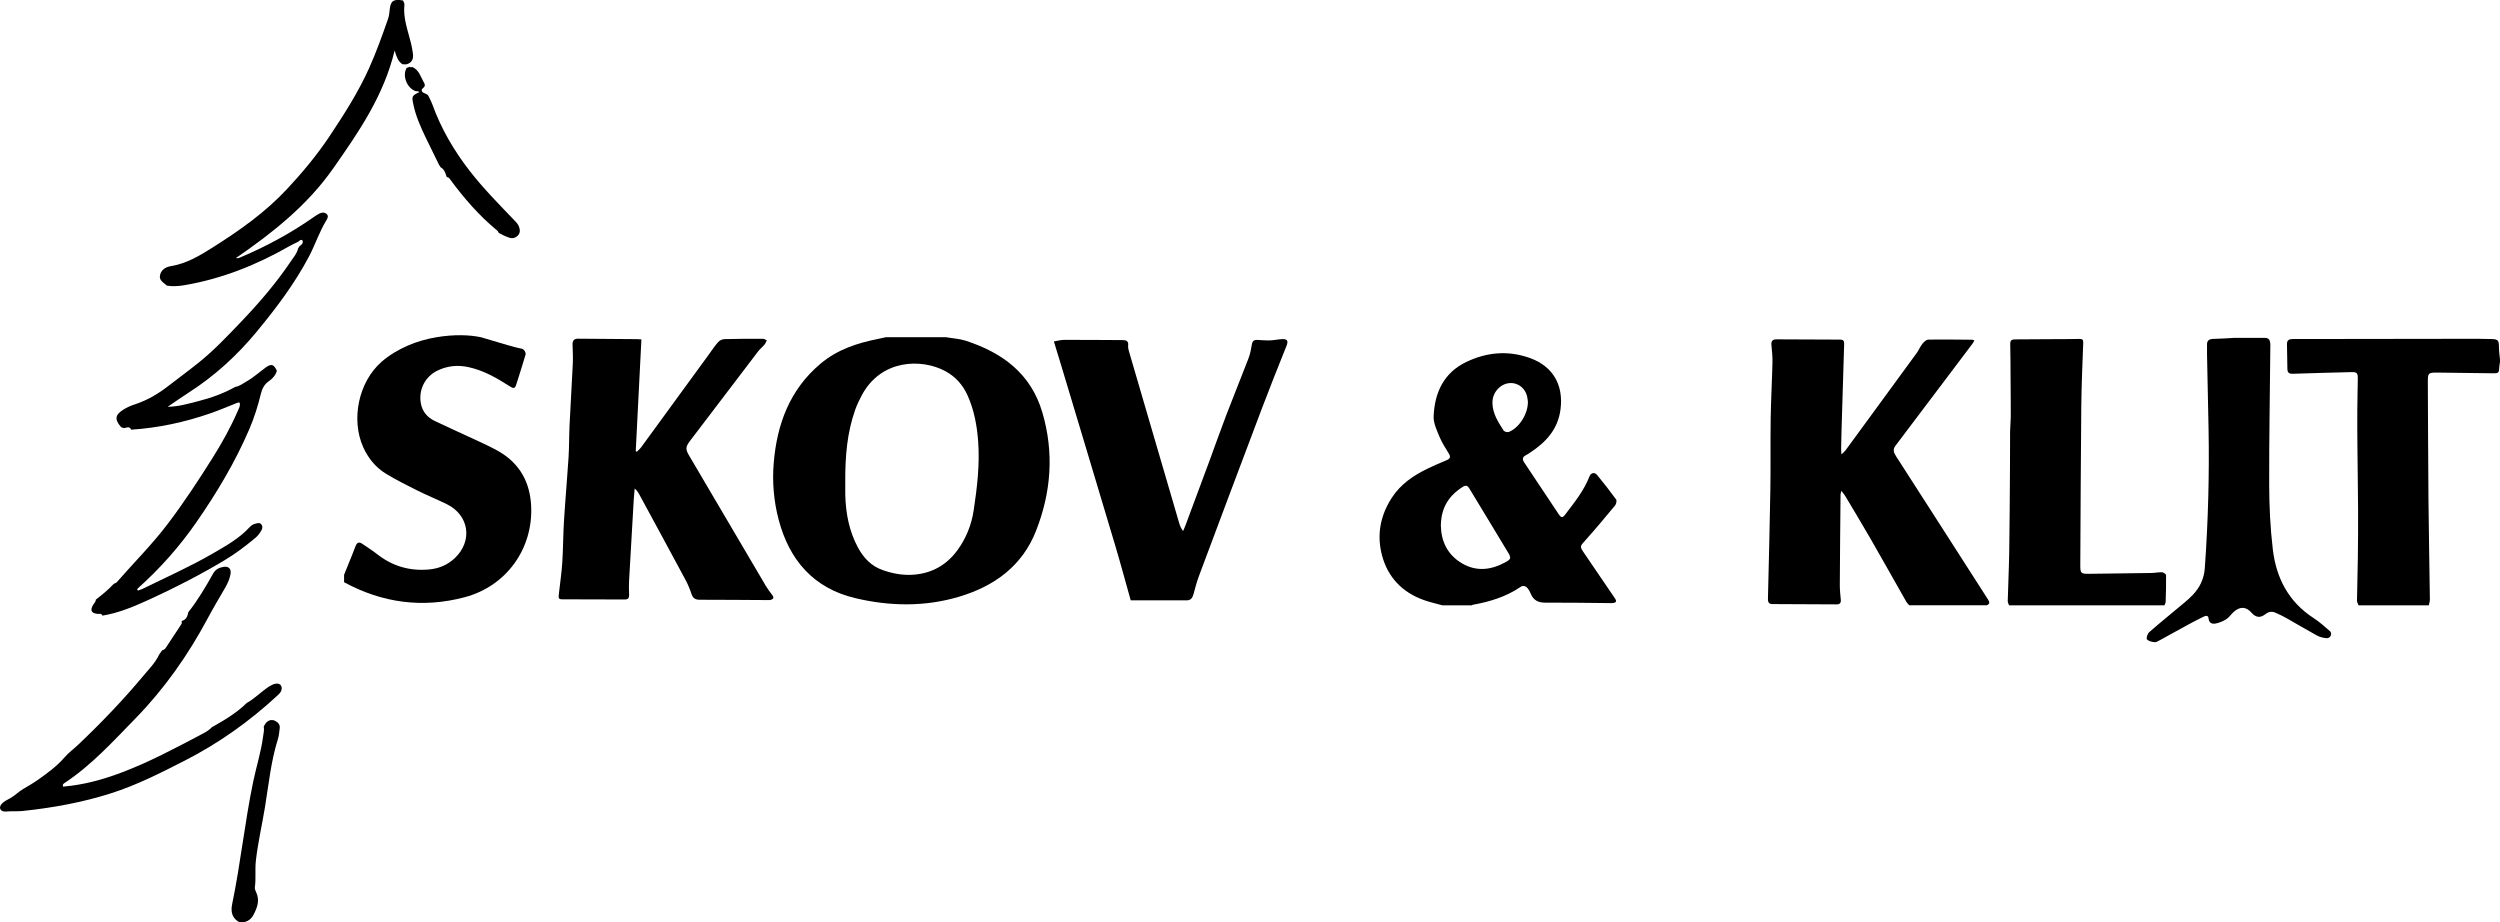 <?xml version="1.0" encoding="UTF-8"?> <svg xmlns="http://www.w3.org/2000/svg" id="Lag_1" data-name="Lag 1" viewBox="0 0 1219.73 450.02"><defs><style> .cls-1 { stroke-width: 0px; } </style></defs><path class="cls-1" d="m55.56,284.84c.49-.27,1.1-.43,1.44-.82,8.3-9.53,17.28-18.43,24.93-28.55,7.81-10.33,14.91-21.11,21.78-32.06,4.59-7.32,8.79-14.83,12.23-22.76.51-1.18,1.23-2.33,1.11-3.67-.07-.84-.74-.6-1.28-.45-4.39,1.73-8.73,3.61-13.19,5.15-12.5,4.33-25.35,7.09-38.57,7.96-.86-2.05-2.43-.74-3.72-.78-.41-.16-.81-.31-1.22-.47-3.33-3.81-2.95-6.07,1.38-8.7,1.74-1.06,3.59-1.84,5.49-2.46,5.92-1.94,11.18-5.04,16.08-8.84,5.1-3.96,10.33-7.76,15.34-11.82,7.49-6.08,14.09-13.11,20.73-20.06,8.64-9.04,16.74-18.55,23.76-28.94,1.35-2,3-3.83,3.57-6.28.23-.38.46-.76.68-1.14,1-.7,2.11-1.59,1.44-2.83-.37-.67-1.45-.03-2.02.61-1.4.7-2.84,1.32-4.2,2.1-16.05,9.2-33,15.99-51.32,19.11-2.86.49-5.69.67-8.56.23-1.56-1.54-4.14-2.51-3.29-5.44.79-2.72,3.02-3.72,5.53-4.15,7.57-1.27,13.97-5.19,20.26-9.16,12.95-8.18,25.45-16.99,35.98-28.27,7.65-8.18,14.79-16.77,21.01-26.11,7.08-10.64,13.95-21.4,19.2-33.1,3.52-7.84,6.4-15.92,9.22-24.03.52-1.49.64-3.07.81-4.65.43-4.12,1.97-5.05,6.48-4.22.24.67.74,1.37.67,2.01-.73,6.63,1.73,12.69,3.23,18.93.4,1.67.71,3.36.93,5.06.34,2.61-.56,4.5-3.31,5.17-.59-.02-1.18-.04-1.76-.06-2.19-1.35-2.94-3.65-3.86-6.72-5.36,22.25-17.67,39.97-30.03,57.6-12.59,17.96-29.52,31.38-47.44,43.69.75.1,1.33.03,1.84-.19,12.73-5.37,24.83-11.89,36.16-19.82.94-.65,1.89-1.31,2.92-1.79,1.07-.5,2.25-.64,3.26.19,1.21.99.57,2.2.02,3.1-3.48,5.65-5.48,12.01-8.58,17.85-7.04,13.28-16.03,25.19-25.56,36.7-9.47,11.44-20.34,21.4-32.89,29.46-3.53,2.27-6.97,4.7-10.45,7.05,5.26-.08,10.07-1.5,14.92-2.74,6.28-1.61,12.36-3.75,18.03-6.96,2.19-.33,3.85-1.74,5.69-2.77,3.36-1.89,6.17-4.55,9.29-6.77,2.71-1.93,3.91-1.48,5.36,1.69-.64,2.18-2.13,3.83-3.88,5.03-2.32,1.59-3.33,3.74-3.96,6.33-1.43,5.86-3.24,11.61-5.63,17.16-6.88,16.01-15.77,30.88-25.68,45.19-8.28,11.96-17.85,22.74-28.68,32.42-.3.27-.46.64.05,1.09.74-.28,1.57-.51,2.33-.89,11.46-5.63,23.15-10.8,34.19-17.22,6.32-3.67,12.76-7.21,17.81-12.68.79-.85,1.7-1.55,2.87-1.83.96-.22,2.02-.7,2.84.15.9.94.81,2,.16,3.15-.79,1.39-1.72,2.61-2.95,3.64-4.74,3.95-9.68,7.7-14.96,10.85-11.92,7.12-24.27,13.5-36.91,19.26-7.3,3.33-14.71,6.49-22.73,7.79-.49-1.33-1.56-.74-2.5-.87-2.97-.38-3.53-1.71-2.06-4.32.48-.85,1.37-1.49,1.35-2.6,3.07-2.42,6.14-4.85,8.79-7.75Z"></path><path class="cls-1" d="m103.29,354.84c6.09-3.42,12.1-6.93,17.12-11.89,3.05-1.67,5.55-4.07,8.29-6.15,1.72-1.3,3.43-2.67,5.57-3.19,2.25-.54,3.69,1.04,3,3.23-.35,1.13-1.25,1.88-2.1,2.67-13.56,12.54-28.52,23.16-44.95,31.55-11.71,5.98-23.46,11.98-36.07,15.99-14.02,4.46-28.4,7.07-43,8.61-2.41.3-4.97,0-7.42.24-.69.06-1.39.13-2.06-.03s-1.32-.59-1.56-1.23c-.31-.83.12-1.77.71-2.44,1.08-1.23,2.63-1.91,4.07-2.71,2.35-1.3,4.17-3.23,6.44-4.57,2.45-1.45,4.92-2.85,7.25-4.5,4.65-3.3,9.24-6.63,13.05-11.06,1.89-2.19,4.41-4.02,6.59-6.09,11.24-10.66,21.95-21.84,31.87-33.73,2.7-3.23,5.77-6.28,7.56-10.21.5-.7,1.01-1.4,1.51-2.1.96-.09,1.47-.8,1.94-1.5,2.36-3.54,4.7-7.08,7.02-10.64.37-.57.83-1.17.47-1.94,0,0,.11-.18.11-.18,2.13-.62,2.84-2.29,3.15-4.26,4.67-5.87,8.44-12.32,12.1-18.83,1.22-2.16,2.97-2.95,5.09-3.31,2.49-.43,3.87.97,3.44,3.47-.41,2.42-1.44,4.64-2.67,6.78-2.88,4.97-5.83,9.91-8.54,14.98-9.54,17.83-21.03,34.21-35.18,48.71-10.92,11.19-21.42,22.8-34.59,31.5-.64.42-1.13.88-.7,1.77,9.64-.81,18.87-3.27,27.95-6.66,13.77-5.14,26.67-12.05,39.62-18.88,1.77-.93,3.56-1.89,4.94-3.4Z"></path><path class="cls-1" d="m243.32,113.64c-.22-.37-.35-.83-.66-1.08-8.93-7.36-16.43-16.02-23.25-25.32-.35-.47-.75-.86-1.41-.79-.14-.41-.28-.81-.43-1.22-.48-1.45-1.1-2.81-2.55-3.57l-.88-1.37c-2.14-4.36-4.31-8.71-6.41-13.1-2.48-5.19-4.84-10.42-6.03-16.1-.88-4.17-.82-4.36,2.86-6.13-.52-.69-1.34-.3-1.98-.55-4.18-1.67-6.36-7.51-4.19-11.27.52-.19,1.04-.37,1.57-.56.36.35.74.32,1.13.06,3.53,1.55,4.23,5.21,6,8.06.07.11,0,.3.05.42.81,1.62-2.33,2.06-1.16,3.62.74.99,2.46.82,3.09,2.14.61,1.3,1.33,2.56,1.81,3.9,4.26,11.86,10.49,22.56,18.21,32.52,6.67,8.6,14.28,16.29,21.78,24.11.89.93,1.82,1.83,2.3,3.08.62,1.58.72,3.16-.52,4.43-1.15,1.18-2.55,1.6-4.31,1.01-1.77-.59-3.4-1.4-5.01-2.3Z"></path><path class="cls-1" d="m116.81,449.97c-3.61-1.96-4.32-5.12-3.55-8.82,4.11-19.82,6.16-39.99,10.28-59.8,1.51-7.29,3.82-14.41,4.79-21.83.22-1.7.7-3.36.35-5.09.47-.71.83-1.57,1.45-2.11,1.29-1.12,2.8-1.38,4.37-.48,1.34.78,2.21,1.83,1.97,3.49-.25,1.7-.32,3.46-.83,5.08-3.43,10.86-4.53,22.17-6.35,33.33-1.43,8.77-3.48,17.43-4.46,26.28-.48,4.3.12,8.6-.49,12.88-.11.78.28,1.7.65,2.46,1.91,3.99.44,7.65-1.36,11.06-1.33,2.52-3.76,3.88-6.83,3.55Z"></path><path class="cls-1" d="m461.5,164.52c3.28.57,6.69.74,9.81,1.76,17.82,5.84,31.67,16,37.25,34.96,5.79,19.67,4.3,39-3.13,57.86-6.75,17.12-20.33,26.87-37.35,31.99-16.78,5.04-33.97,4.74-50.83.73-20.19-4.8-32.09-18.39-37.33-38.19-2.41-9.12-3.2-18.47-2.43-27.73,1.57-18.89,7.8-35.85,22.91-48.52,8.17-6.86,17.85-10,28.05-12.04,1.25-.25,2.49-.54,3.73-.81,9.77,0,19.55,0,29.32,0Zm-49.09,70.27c0,2.25-.05,4.51,0,6.76.24,8.97,1.88,17.61,6.19,25.6,2.72,5.06,6.47,9.02,12.02,10.98,4.94,1.74,10.02,2.67,15.27,2.25,8.96-.72,16.1-4.85,21.33-12.07,4.15-5.74,6.77-12.26,7.82-19.25,1.69-11.2,3.04-22.43,2.19-33.82-.57-7.62-1.95-15.04-5.04-22.06-2.31-5.24-5.9-9.38-11-12.12-11.42-6.14-31.18-5.97-40.69,11.72-1.24,2.31-2.38,4.7-3.26,7.16-4,11.27-4.89,23-4.84,34.84Z"></path><path class="cls-1" d="m931.51,295.33c-.48-.56-1.05-1.06-1.41-1.69-5.79-10.18-11.5-20.4-17.34-30.55-4.08-7.1-8.33-14.11-12.52-21.15-.45-.75-1.05-1.41-1.86-2.48-.2.88-.38,1.33-.39,1.78-.14,14.73-.29,29.46-.36,44.19-.01,2.4.26,4.8.48,7.19.14,1.55-.49,2.26-2.02,2.25-10.45-.05-20.9-.11-31.34-.15-1.81,0-2.23-1.02-2.19-2.64.43-17.65.89-35.31,1.18-52.97.19-11.64-.02-23.29.16-34.93.14-9.09.66-18.17.87-27.26.07-2.84-.21-5.7-.5-8.54-.2-1.96.52-2.83,2.46-2.82,10.37.05,20.75.09,31.12.13,1.4,0,1.95.57,1.9,2.08-.47,14.04-.87,28.09-1.28,42.13-.09,3-.15,6.01-.2,9.02-.01.71.08,1.42.16,2.77.94-.91,1.52-1.33,1.92-1.88,11.6-15.82,23.19-31.65,34.74-47.5,1.06-1.45,1.73-3.18,2.84-4.58.72-.9,1.89-2.01,2.88-2.03,7.14-.13,14.28,0,21.42.05.27,0,.54.17,1.06.35-.35.6-.58,1.11-.9,1.54-12.53,16.63-25.05,33.26-37.62,49.85-1.45,1.91-.78,3.44.31,5.12,6.27,9.73,12.52,19.47,18.77,29.21,8.64,13.47,17.28,26.95,25.93,40.42.74,1.15,1.41,2.23-.37,3.05-12.63,0-25.26,0-37.89,0Z"></path><path class="cls-1" d="m703.72,295.33c-3.02-.85-6.09-1.52-9.04-2.57-10.54-3.74-17.59-11.15-20.41-21.81-2.6-9.82-.93-19.25,4.74-28.03,4.32-6.69,10.44-10.82,17.3-14.19,3.1-1.52,6.29-2.86,9.48-4.2,1.7-.72,2.1-1.59,1.07-3.25-1.65-2.69-3.39-5.37-4.58-8.27-1.3-3.16-2.95-6.6-2.82-9.86.46-11.55,4.91-21.24,15.87-26.52,10-4.82,20.47-5.77,31.11-1.96,11.23,4.03,16.47,13.16,14.92,25.07-1.27,9.79-7.15,16.07-14.92,21.15-.63.41-1.26.83-1.93,1.17-1.76.9-1.89,2.03-.81,3.63,5.61,8.36,11.16,16.77,16.75,25.14,1.25,1.87,1.9,1.94,3.2.21,4.44-5.86,9.11-11.58,11.82-18.55.73-1.89,2.51-2.27,3.78-.71,3.19,3.89,6.3,7.85,9.25,11.92.41.57.05,2.22-.52,2.91-4.73,5.73-9.51,11.43-14.46,16.97-2.73,3.06-2.91,2.92-.55,6.4,4.97,7.33,9.95,14.67,14.96,21.97.95,1.38.63,2.06-.95,2.26-.67.08-1.35.03-2.03.03-10.37-.09-20.74-.26-31.12-.22-3.46.02-5.75-1.25-7.03-4.45-.33-.83-.79-1.63-1.32-2.35-.98-1.32-2.29-1.77-3.73-.79-7.05,4.78-14.98,7.17-23.25,8.65-.13.02-.25.16-.37.24h-14.43Zm-.73-38.78c.15,7.41,3.13,14.1,10.34,18.32,7.2,4.21,14.4,3.19,21.41-.7,2.44-1.35,2.59-2.01,1.12-4.46-3.17-5.28-6.36-10.55-9.54-15.81-3.11-5.14-6.25-10.26-9.34-15.41-.8-1.33-1.57-2.03-3.22-1-6.81,4.25-10.71,10.15-10.77,19.07Zm42.47-60.49c-.08-.56-.15-1.77-.46-2.92-1.71-6.29-8.98-8.32-13.73-3.86-2.2,2.06-3.22,4.65-3.11,7.67.19,5.04,2.87,9.08,5.45,13.11.36.56,1.79.95,2.46.7,4.92-1.81,9.45-8.72,9.38-14.71Z"></path><path class="cls-1" d="m234.62,164.52c10.32,3.13,17.45,5.2,19.24,5.46.26.04,1.21.1,1.81.83.46.56.95,1.53.77,2.14-1.38,4.75-2.93,9.46-4.41,14.18-.78,2.49-1.21,2.69-3.45,1.26-6.29-4.02-12.72-7.73-20.14-9.3-5.25-1.12-10.32-.59-15.15,1.79-5.91,2.92-9.1,9.24-7.99,15.75.7,4.12,3.15,7,6.78,8.74,7.24,3.48,14.6,6.73,21.87,10.14,3.19,1.5,6.41,2.98,9.46,4.75,10.21,5.94,15.2,15.06,15.74,26.72.95,20.88-12.2,39.03-32.4,44.39-20.56,5.46-40.21,2.82-58.88-7.31v-3.61c1.34-3.32,2.69-6.63,4.02-9.95.56-1.39,1.07-2.81,1.64-4.2.64-1.56,1.63-2.09,3.15-1.02,2.36,1.64,4.83,3.13,7.07,4.91,7.48,5.96,15.97,8.49,25.45,7.66,4.86-.42,9.18-2.2,12.76-5.61,8.74-8.33,6.94-20.82-3.85-26.19-4.71-2.34-9.61-4.29-14.32-6.64-5.22-2.6-10.45-5.23-15.43-8.25-5.06-3.06-8.77-7.64-11.16-12.99-6.08-13.59-2.23-31.89,8.99-41.68,3.68-3.21,8.09-5.82,12.56-7.79,4.48-1.98,9.33-3.35,14.21-4.17,8.54-1.43,16.08-1.18,21.65,0Z"></path><path class="cls-1" d="m1150.72,295.33c-.27-.75-.77-1.51-.76-2.26.1-7.13.33-14.26.42-21.38.1-7.58.15-15.17.11-22.76-.05-10.13-.23-20.27-.32-30.4-.06-6.14-.09-12.29-.06-18.43.03-5.15.19-10.3.24-15.45.03-2.68-.47-3.17-3.18-3.1-9.53.24-19.07.49-28.6.81-1.73.06-2.54-.61-2.57-2.3-.07-4.05-.11-8.11-.2-12.16-.05-2.07,1.19-2.49,2.91-2.49,8.19,0,16.38-.02,24.57-.03,21.78-.03,43.57-.07,65.35-.09,2.39,0,4.79.05,7.18.13,2.93.1,3.39.74,3.4,3.73,0,2.07.33,4.14.51,6.21v1.35c-.11.73-.29,1.46-.32,2.19-.15,3.18-.31,3.27-3.4,3.22-9.01-.15-18.02-.27-27.03-.34-4.22-.03-4.47.32-4.45,4.47.11,19.22.13,38.44.31,57.65.15,16.21.48,32.42.69,48.63.01.93-.35,1.87-.53,2.81h-34.28Z"></path><path class="cls-1" d="m980.22,295.33c-.23-.68-.68-1.36-.66-2.03.21-8.18.61-16.35.73-24.52.21-13.3.26-26.6.36-39.9.04-6.12,0-12.25.06-18.37.02-2.42.32-4.83.33-7.24.02-5.84-.05-11.69-.09-17.53-.04-6-.04-12.01-.17-18.01-.04-2.05,1.23-2.14,2.63-2.15,6.24-.05,12.47-.07,18.71-.11,4.13-.02,8.27-.01,12.4-.11,1.47-.03,1.93.41,1.87,1.94-.38,10.42-.85,20.84-.95,31.26-.26,25.77-.33,51.54-.48,77.31-.02,3.75.35,4.14,4.1,4.09,10.22-.13,20.44-.24,30.65-.4,1.72-.03,3.45-.43,5.15-.35.7.04,1.94.91,1.95,1.41.07,4.35-.07,8.71-.2,13.06-.02.56-.4,1.1-.62,1.65h-75.78Z"></path><path class="cls-1" d="m312.94,165.58c-.93,18.26-1.85,36.39-2.77,54.51.18.11.36.21.54.32.73-.75,1.56-1.44,2.17-2.28,10.91-14.93,21.79-29.87,32.69-44.82,1.57-2.16,3.04-4.41,4.8-6.41.69-.79,2.01-1.42,3.07-1.45,6.23-.18,12.48-.18,18.71-.17.65,0,1.3.47,1.95.73-.34.69-.57,1.47-1.04,2.04-1.01,1.2-2.27,2.2-3.22,3.44-11.08,14.52-22.14,29.06-33.18,43.6-2.22,2.92-2.26,4.1-.46,7.16,12.46,21.18,24.91,42.36,37.4,63.53.95,1.6,2.07,3.11,3.22,4.59.99,1.27.44,1.91-.78,2.31-.48.16-1.04.09-1.57.09-11.05-.06-22.1-.16-33.15-.16-2.14,0-3.27-.81-3.95-2.85-.78-2.34-1.74-4.65-2.9-6.82-7.5-13.97-15.07-27.89-22.63-41.83-.53-.97-1.15-1.9-2.19-2.77-.15,1.73-.34,3.46-.44,5.19-.78,13.28-1.56,26.56-2.29,39.84-.12,2.25-.09,4.51.02,6.76.08,1.63-.48,2.36-2.15,2.35-10.22-.05-20.44-.08-30.67-.08-1.16,0-1.68-.45-1.55-1.61.07-.6.13-1.19.19-1.79.54-4.88,1.27-9.75,1.58-14.65.43-6.72.4-13.46.82-20.18.64-10.32,1.57-20.62,2.23-30.94.33-5.24.24-10.51.49-15.76.48-10.05,1.12-20.1,1.59-30.15.14-3.07-.03-6.16-.13-9.23-.06-1.89.79-2.86,2.64-2.85,9.62.05,19.24.14,28.86.22.73,0,1.47.09,2.12.14Z"></path><path class="cls-1" d="m514.18,166.59c1.62-.26,3.29-.76,4.96-.77,9.55-.03,19.09.07,28.64.11,1.8,0,2.88.54,2.64,2.65-.1.93.13,1.95.4,2.87,8.16,27.97,16.35,55.94,24.54,83.91.37,1.26.88,2.47,1.87,3.73.34-.78.71-1.55,1-2.35,3.96-10.63,7.93-21.25,11.86-31.89,2.77-7.49,5.4-15.03,8.26-22.49,3.53-9.23,7.28-18.37,10.81-27.59.82-2.15,1.25-4.47,1.62-6.75.26-1.61,1.07-2.23,2.56-2.18,2.1.07,4.21.31,6.31.24,1.94-.06,3.87-.53,5.81-.62,2.72-.13,3.18.88,2.19,3.35-4.06,10.1-8.1,20.21-11.95,30.39-10.31,27.25-20.53,54.53-30.74,81.82-1.1,2.94-1.87,6.02-2.72,9.05-.48,1.7-1.35,2.84-3.26,2.84-9.24,0-18.48,0-27.31,0-2.55-9.05-4.95-18-7.6-26.88-8.73-29.28-17.55-58.54-26.34-87.8-1.11-3.71-2.26-7.41-3.55-11.64Z"></path><path class="cls-1" d="m1105.42,164.86c.92,0,1.74.61,1.99,1.49.15.55.28,1.09.28,1.64-.19,22.89-.64,45.78-.57,68.66.03,10.5.54,21.07,1.78,31.49,1.65,13.86,7.68,25.5,19.83,33.37,2.86,1.85,5.43,4.16,8.01,6.41.08.07.15.15.22.23.92,1.18.09,2.96-1.39,3.2-.17.03-.33.03-.49.02-1.57-.16-3.24-.53-4.61-1.28-5-2.72-9.88-5.67-14.85-8.47-1.84-1.03-3.74-1.98-5.69-2.78-1.67-.68-3.26-.31-4.72.84-2.44,1.92-4.61,1.65-6.67-.71-2.65-3.03-5.62-3.21-8.73-.43-1.25,1.12-2.19,2.66-3.57,3.54-1.59,1.02-3.46,1.79-5.31,2.15-1.63.32-3.2-.24-3.38-2.46-.12-1.53-1.27-1.47-2.28-.97-2.62,1.28-5.22,2.62-7.79,4.02-4.5,2.44-8.95,4.95-13.45,7.39-.89.49-1.91,1.19-2.82,1.11-1.33-.11-3.03-.5-3.74-1.42-.44-.57.3-2.75,1.14-3.49,5.51-4.81,11.2-9.41,16.81-14.11,1.51-1.27,3.01-2.57,4.37-3.99,3.52-3.65,5.55-8.01,5.92-13.11,1.63-22.78,2.25-45.58,1.82-68.41-.22-11.95-.5-23.9-.74-35.86-.03-1.67-.03-3.34,0-5.01.03-1.86,1.17-2.56,3.28-2.58,3.24-.04,6.48-.31,9.72-.48.04,0,.08,0,.12,0h15.5Z"></path></svg> 